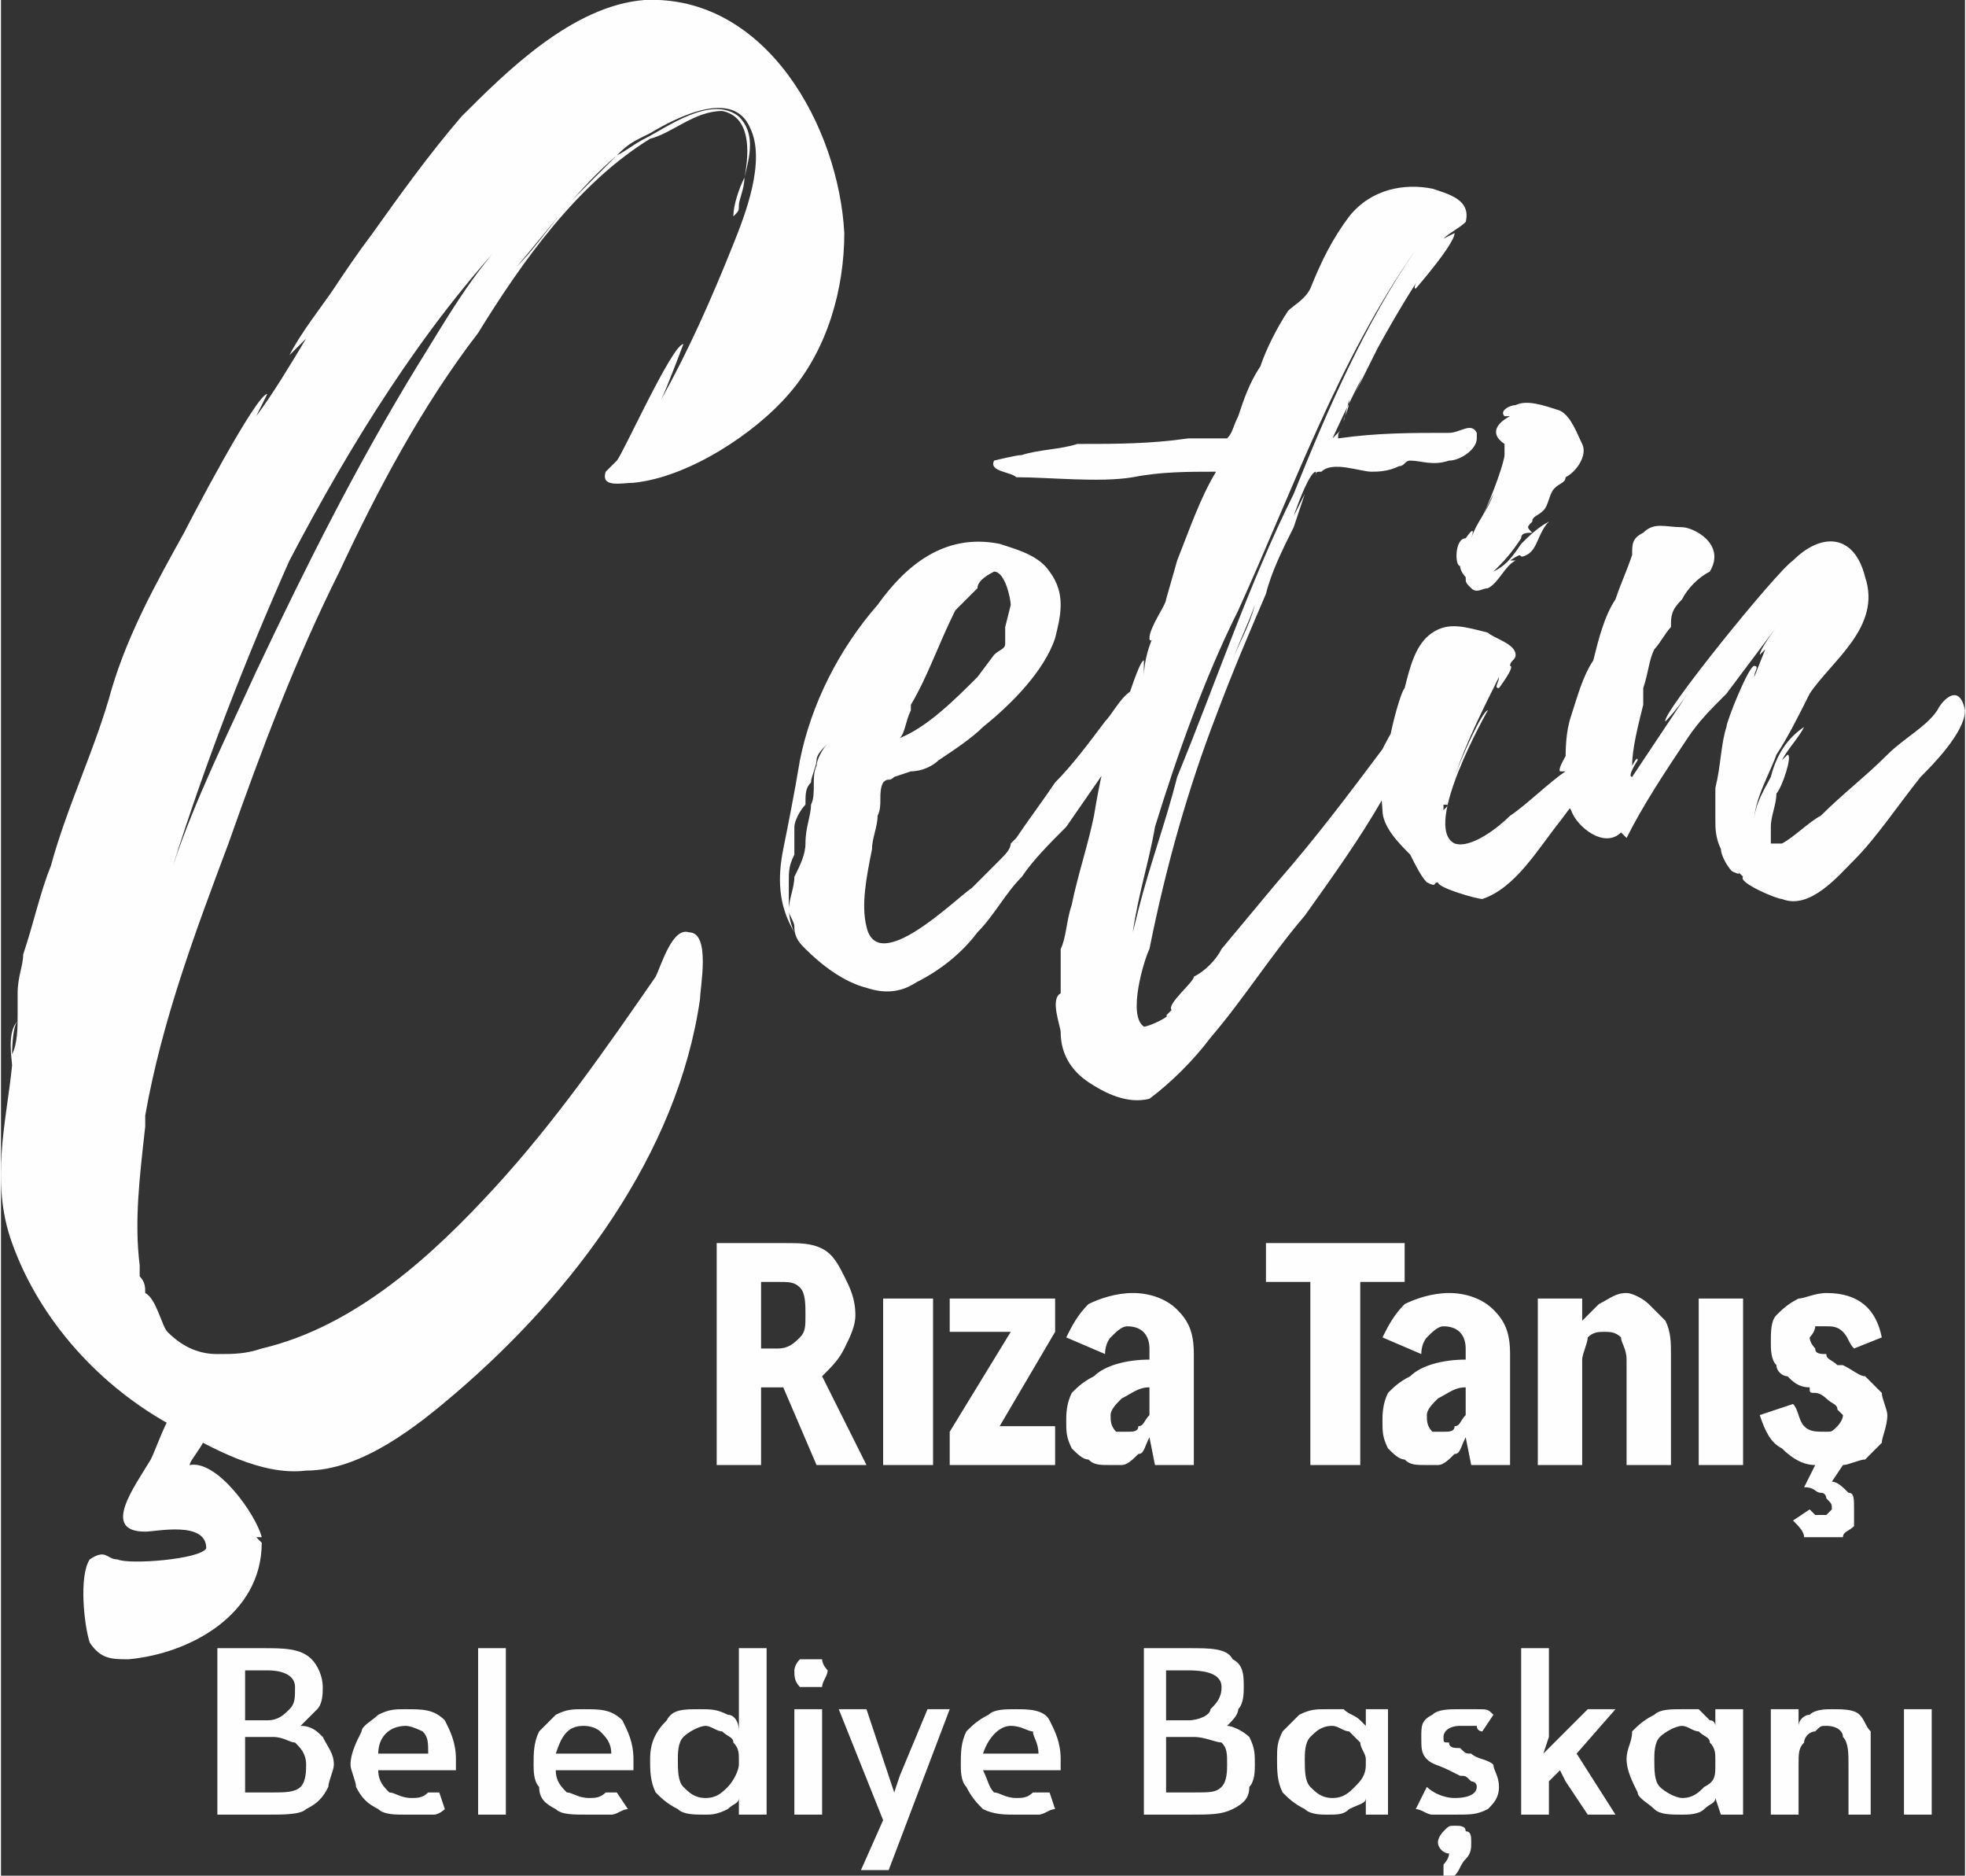 <?xml version="1.0" encoding="UTF-8"?>
<!DOCTYPE svg PUBLIC "-//W3C//DTD SVG 1.1//EN" "http://www.w3.org/Graphics/SVG/1.1/DTD/svg11.dtd">
<!-- Creator: CorelDRAW 2020 (64-Bit) -->
<svg xmlns="http://www.w3.org/2000/svg" xml:space="preserve" width="195px" height="186px" version="1.1" style="shape-rendering:geometricPrecision; text-rendering:geometricPrecision; image-rendering:optimizeQuality; fill-rule:evenodd; clip-rule:evenodd"
viewBox="0 0 3.54 3.38"
 xmlns:xlink="http://www.w3.org/1999/xlink"
 xmlns:xodm="http://www.corel.com/coreldraw/odm/2003">
 <rect x="0" y="0" width="3.54" height="3.38" fill="#333333" stroke="none"/>
 <defs>
  <style type="text/css">
   <![CDATA[
    .fil0 {fill:#FEFEFE;fill-rule:nonzero}
   ]]>
  </style>
 </defs>
 <g id="Layer_x0020_1">
  <path class="fil0" d="M2.07 1.26c0,0 0,0 0,0l0 0c-0.03,-0.05 -0.06,0.02 -0.08,0.04 -0.03,0.04 -0.06,0.08 -0.09,0.11 -0.02,0.03 -0.05,0.07 -0.07,0.1 0,0 -0.01,0.01 -0.01,0.01 0,0.01 -0.01,0.02 -0.02,0.03 -0.02,0.02 -0.03,0.03 -0.05,0.05 -0.03,0.02 -0.17,0.16 -0.19,0.07 -0.01,-0.04 0,-0.09 0.01,-0.14 0,-0.02 0.01,-0.04 0.01,-0.06 0.01,-0.02 0,-0.04 0.01,-0.06 0.01,-0.01 0.01,0 0.02,-0.01l0.03 -0.01c0.02,0 0.04,-0.01 0.05,-0.02 0.03,-0.02 0.06,-0.04 0.08,-0.06 0.05,-0.04 0.11,-0.1 0.13,-0.16 0.01,-0.04 0.02,-0.08 -0.01,-0.12 -0.02,-0.03 -0.06,-0.04 -0.09,-0.05 -0.1,-0.02 -0.17,0.04 -0.22,0.11 -0.07,0.08 -0.12,0.18 -0.14,0.28 -0.01,0.06 -0.02,0.11 -0.03,0.16 -0.01,0.05 -0.01,0.1 0.02,0.15 -0.01,-0.02 -0.01,-0.04 -0.01,-0.05 0,-0.01 0,-0.02 0,-0.03 0,0 0,-0.01 0,-0.01 0,-0.02 0,-0.03 0.01,-0.05 0,-0.01 0,-0.03 0,-0.05 0,-0.01 0.01,-0.03 0.02,-0.04 0,-0.02 0,-0.03 0.01,-0.04 0,-0.01 0.01,-0.03 0.01,-0.04 0,-0.01 0.01,-0.02 0.02,-0.03 -0.01,0.01 -0.02,0.03 -0.02,0.04 -0.01,0.02 0,0.05 -0.01,0.07 0,0.02 -0.01,0.04 -0.01,0.07 0,0.02 -0.01,0.04 -0.02,0.06 0,0.02 -0.01,0.04 -0.01,0.06 0,0.01 0.01,0.02 0.01,0.03 0,0.02 0.01,0.03 0.02,0.04 0.03,0.03 0.07,0.06 0.11,0.07 0.03,0.01 0.06,0.01 0.09,-0.01 0.04,-0.02 0.08,-0.05 0.11,-0.09 0.03,-0.03 0.05,-0.07 0.08,-0.1 0.02,-0.03 0.05,-0.06 0.08,-0.09l0.09 -0.13 0.06 -0.07c0,-0.01 0.01,-0.02 0,-0.03zm-0.43 0.02c0,0 0,-0.01 0,-0.01 0.03,-0.05 0.05,-0.11 0.08,-0.17l0.04 -0.04c0,-0.01 0.01,-0.02 0.03,-0.03 0.02,0 0.03,0.05 0.03,0.06l-0.01 0.04c0,0.01 0,0.02 0,0.03 0,0.01 -0.01,0.01 -0.02,0.02l-0.03 0.04c-0.04,0.04 -0.09,0.09 -0.14,0.11 0.01,-0.01 0.01,-0.03 0.02,-0.05zm1.02 -0.5c-0.01,-0.02 -0.03,0 -0.05,0 -0.07,0 -0.13,0 -0.2,0.01 0,-0.01 0,-0.01 0.01,-0.02 -0.01,0.01 -0.02,0.02 -0.02,0.02 0.05,-0.11 0.11,-0.22 0.17,-0.31 0,0 -0.03,0.04 -0.02,0.04 0,0 0.07,-0.08 0.07,-0.1 0,0 -0.02,0.01 -0.02,0.01 0.01,-0.01 0.03,-0.02 0.04,-0.03 0.01,-0.04 -0.03,-0.05 -0.06,-0.06 -0.05,-0.01 -0.11,0 -0.15,0.05 -0.03,0.04 -0.05,0.08 -0.07,0.13 -0.01,0.02 -0.03,0.03 -0.04,0.04 -0.02,0.03 -0.04,0.07 -0.05,0.1 -0.02,0.03 -0.03,0.06 -0.04,0.09 -0.01,0.02 -0.01,0.03 -0.02,0.04 -0.02,0 -0.05,0 -0.07,0 -0.07,0.01 -0.13,0.01 -0.2,0.01 -0.03,0.01 -0.07,0.01 -0.1,0.02 -0.01,0 -0.05,0.01 -0.05,0.01 -0.01,0.02 0.03,0.02 0.04,0.03 0.06,0 0.15,0.01 0.21,0 0.05,-0.01 0.1,-0.01 0.15,-0.01 -0.03,0.05 -0.05,0.11 -0.07,0.16l-0.02 0.07c0,0.01 -0.03,0.05 -0.03,0.07 0,0.01 0.01,0 0.01,-0.01 -0.01,0.02 -0.02,0.05 -0.02,0.08 0,-0.01 0,-0.03 0,-0.03 -0.01,0 -0.04,0.11 -0.05,0.12 -0.02,0.05 -0.03,0.1 -0.04,0.16 -0.01,0.05 -0.03,0.11 -0.04,0.16 -0.01,0.03 -0.01,0.06 -0.02,0.08 0,0.02 0,0.03 0,0.05 0,0 0,0.02 0,0.02l0 0.03 0 -0.02c-0.02,0.01 0,0.06 0,0.07 0,0.04 0.02,0.07 0.05,0.09 0.03,0.02 0.07,0.04 0.11,0.03 0.04,-0.03 0.08,-0.07 0.11,-0.11 0.06,-0.07 0.11,-0.15 0.17,-0.22 0.05,-0.07 0.1,-0.14 0.14,-0.21 0.03,-0.04 0.08,-0.08 0.09,-0.13 0.01,-0.02 0,-0.05 -0.02,-0.04 -0.03,0 -0.06,0.06 -0.07,0.08 -0.06,0.08 -0.12,0.16 -0.19,0.24l-0.1 0.12c-0.01,0.02 -0.03,0.04 -0.05,0.05 0,0.01 -0.05,0.05 -0.04,0.06 0,0 0.01,-0.01 0.02,-0.02 -0.01,0.01 -0.02,0.02 -0.03,0.03 0.01,0 -0.03,0.02 -0.04,0.02 -0.03,-0.02 0,-0.12 0.01,-0.14 0.03,-0.15 0.07,-0.29 0.12,-0.42 0.03,-0.08 0.06,-0.15 0.09,-0.22 0.01,-0.04 0.03,-0.08 0.05,-0.12l0.02 -0.06 -0.02 0.04c0.01,-0.03 0.03,-0.08 0.04,-0.08l0 0.01c0,-0.01 0,-0.01 0.01,-0.01 0.02,-0.02 0.07,0 0.09,0 0.01,0 0.03,0 0.05,-0.01 0.01,0 0.01,-0.01 0.02,-0.01 0.02,0 0.04,0.01 0.07,0 0.02,0 0.05,-0.02 0.05,-0.04l0 -0.01zm-0.33 0.11c-0.08,0.16 -0.14,0.34 -0.21,0.51 -0.02,0.08 -0.05,0.16 -0.07,0.24l-0.01 0.04c0.01,-0.07 0.03,-0.13 0.04,-0.19 0.04,-0.13 0.09,-0.27 0.15,-0.39 0.1,-0.22 0.18,-0.45 0.32,-0.65 -0.09,0.13 -0.16,0.29 -0.22,0.44zm0.11 -0.18l0.04 -0.08c-0.01,0 -0.02,0.04 -0.04,0.08zm-0.18 0.38c-0.01,0.04 -0.03,0.07 -0.04,0.1 0.01,-0.03 0.03,-0.07 0.04,-0.1 0,0 0,0 0,0zm0.16 -0.33l0.01 -0.04c0,0.02 -0.01,0.03 -0.01,0.04zm-0.38 1.1c0,0 -0.01,0 -0.01,0l0.01 0zm0.9 -0.6c0,-0.02 -0.03,-0.01 -0.04,-0.01 -0.01,0.01 -0.1,0.13 -0.09,0.14 0,0 0,0 0.01,0 -0.03,0.02 -0.07,0.06 -0.1,0.08 -0.02,0.02 -0.07,0.06 -0.1,0.05 -0.06,-0.03 0.06,-0.24 0.06,-0.24 -0.01,0 -0.05,0.09 -0.06,0.12 0.02,-0.06 0.05,-0.12 0.08,-0.18 0,0.01 -0.01,0.02 0,0.02 0,0 0.03,-0.04 0.02,-0.04 0,0 0,0 0,0 0,-0.01 0.01,-0.01 0.01,-0.02 0,-0.02 -0.04,-0.03 -0.05,-0.04 -0.04,-0.01 -0.07,-0.02 -0.1,0 -0.03,0.02 -0.04,0.06 -0.05,0.1 -0.01,0.01 -0.04,0.13 -0.03,0.14 0,-0.01 0,-0.01 0,-0.01l0 0.03c0,0 0,-0.01 0,-0.01 -0.02,0 -0.01,0.06 -0.01,0.07 0,0.03 0.03,0.06 0.05,0.08 0.01,0.02 0.02,0.04 0.03,0.05 0.02,0.01 0.01,0 0.02,0l0 0c0,0.01 0.07,0.03 0.08,0.03 0.06,-0.02 0.1,-0.09 0.14,-0.14 0.03,-0.04 0.06,-0.08 0.09,-0.12 0.02,-0.03 0.05,-0.07 0.04,-0.1zm-0.3 -0.22c0,0.01 0,0.01 0.01,0.02 0.01,0.01 0.02,0 0.03,0 0.02,-0.01 0.03,-0.04 0.05,-0.05 0,0 -0.01,0 -0.01,0 0.03,-0.02 0.01,0 0.03,-0.01 0.02,-0.01 0.02,-0.04 0.04,-0.06 -0.02,0.01 -0.04,0.03 -0.05,0.04 -0.02,0.03 -0.03,0.04 -0.05,0.05 0.02,-0.02 0.03,-0.03 0.05,-0.06 0,-0.01 0.01,-0.01 0.02,-0.01 -0.01,-0.01 -0.01,-0.01 0,-0.02 0,-0.01 0.01,-0.01 0.02,-0.02 0.01,-0.01 0.01,-0.03 0.02,-0.04 0.01,-0.01 0.02,-0.01 0.02,-0.02 0.02,-0.01 0.04,-0.04 0.03,-0.06 -0.01,-0.02 -0.02,-0.05 -0.04,-0.06 -0.03,-0.01 -0.06,-0.02 -0.08,-0.01 -0.01,0 -0.03,0.01 -0.02,0.02 0,0 0,0 0.01,0 -0.02,0.01 -0.04,0.03 -0.01,0.05 0,0 0,0.02 0,0.02 0,0.01 -0.02,0.07 -0.04,0.11l0.02 -0.04c-0.01,0.03 -0.03,0.05 -0.04,0.08 0.01,-0.03 -0.01,0 -0.01,0 -0.02,0 -0.02,0.05 -0.01,0.05 0,0.01 0.01,0.02 0.01,0.02zm-0.04 0.42l0 0 0 0.01 0 -0.02c0.01,0 0.01,0 0,0.01zm0.06 -0.52c0,0 0,0 0.01,-0.01l-0.01 0.01zm-0.02 0.03c0,0 0,0 0,0.01 0,0 0,-0.01 0,-0.01 0,0 0,0 0,0zm0.9 0.31c-0.01,-0.05 -0.04,-0.02 -0.05,0 -0.02,0.03 -0.06,0.05 -0.09,0.08 -0.04,0.04 -0.08,0.07 -0.12,0.11 -0.02,0.01 -0.05,0.04 -0.07,0.05 -0.01,0 -0.02,0 -0.02,0l0 0c0,0 0,-0.03 0,-0.03 0,-0.02 0.01,-0.04 0.01,-0.06 0.01,-0.01 0.03,-0.07 0.02,-0.07l-0.01 0.01c0.01,-0.02 0.03,-0.04 0.04,-0.06 -0.03,0.02 -0.05,0.05 -0.06,0.09 -0.01,0.02 -0.03,0.05 -0.03,0.08 0,-0.04 0.03,-0.09 0.04,-0.12 0.02,-0.03 0.04,-0.07 0.06,-0.11 0.04,-0.06 0.13,-0.12 0.1,-0.21 -0.02,-0.08 -0.08,-0.08 -0.13,-0.03 -0.03,0.02 -0.24,0.28 -0.23,0.29 0,0 0.02,-0.02 0.04,-0.05l-0.1 0.15c-0.01,0 0.01,-0.03 0.01,-0.03 0,-0.01 -0.01,0.01 -0.01,0.01 0,-0.03 0.01,-0.07 0.02,-0.11 0,-0.01 0,-0.02 0,-0.03 0.01,-0.03 0.01,-0.05 0.02,-0.07 0.01,-0.01 0.02,-0.03 0.03,-0.04 0,-0.02 0,-0.03 0.02,-0.05 0.01,-0.02 0.03,-0.04 0.05,-0.05 0.03,-0.05 -0.03,-0.08 -0.05,-0.08 -0.03,0 -0.05,-0.01 -0.07,0.01 -0.02,0.01 -0.02,0.02 -0.02,0.04 -0.01,0.03 -0.02,0.05 -0.03,0.08 -0.02,0.03 -0.03,0.07 -0.04,0.11 -0.02,0.03 -0.03,0.07 -0.04,0.1 -0.01,0.03 -0.01,0.06 -0.01,0.09 0,0.03 -0.01,0.05 0.01,0.08 0.01,0.03 0.06,0.07 0.09,0.04l0.01 0.01c0.03,-0.06 0.07,-0.12 0.11,-0.18 0.02,-0.03 0.04,-0.05 0.07,-0.08 0.03,-0.04 0.06,-0.08 0.09,-0.12 0,0 -0.03,0.04 -0.03,0.05 0.01,-0.01 0.01,-0.01 0.01,-0.01l-0.02 0.05c0,-0.01 0.01,-0.02 0,-0.02 -0.01,0 -0.05,0.1 -0.05,0.11 -0.01,0.03 -0.01,0.07 -0.02,0.11 0,0.02 0,0.04 0,0.06 0,0.01 0,0.03 0.01,0.05 0,0.01 0.01,0.03 0.02,0.04 0,0 0.02,0.01 0.01,0l0.01 0.01 0 0c-0.01,0.01 0.06,0.04 0.07,0.04 0.05,0.02 0.1,-0.04 0.13,-0.07 0.04,-0.04 0.08,-0.1 0.12,-0.15 0.02,-0.02 0.08,-0.08 0.08,-0.12z"/>
  <path class="fil0" d="M0.26 2.02l0 0.01c0,-0.01 0,-0.01 0,-0.01l0 -0.01c0.03,-0.17 0.09,-0.33 0.15,-0.49 0.06,-0.17 0.12,-0.33 0.2,-0.49 0.07,-0.15 0.15,-0.3 0.25,-0.43 0.08,-0.13 0.18,-0.27 0.31,-0.35 0.04,-0.01 0.08,-0.05 0.13,-0.05 0.05,0.01 0.05,0.07 0.04,0.12 0.01,-0.04 0.02,-0.08 -0.01,-0.11 -0.05,-0.04 -0.13,0.02 -0.17,0.04 -0.02,0.01 -0.03,0.02 -0.05,0.03 0.01,-0.01 0.02,-0.02 0.04,-0.03l-0.02 0.01 0.04 -0.02c0.05,-0.03 0.15,-0.08 0.18,-0.01 0.03,0.06 -0.01,0.16 -0.03,0.21 -0.04,0.1 -0.08,0.19 -0.13,0.28 0.01,-0.02 0.04,-0.1 0.04,-0.1 -0.02,0 -0.11,0.2 -0.12,0.21l0 0c-0.01,0.01 -0.02,0.02 -0.02,0.02 -0.01,0.03 0.03,0.02 0.05,0.02 0.1,-0.01 0.22,-0.09 0.28,-0.16 0.07,-0.08 0.1,-0.19 0.1,-0.29l0 0c-0.01,-0.19 -0.14,-0.43 -0.36,-0.42 -0.13,0.01 -0.25,0.13 -0.33,0.21 -0.06,0.07 -0.11,0.14 -0.16,0.21 -0.03,0.04 -0.05,0.07 -0.07,0.1 -0.02,0.03 -0.06,0.08 -0.08,0.12 0,0 0.02,-0.02 0.03,-0.03 -0.03,0.05 -0.06,0.1 -0.09,0.14 0,0 0.02,-0.04 0.02,-0.04 -0.02,0 -0.14,0.23 -0.15,0.25 -0.05,0.09 -0.1,0.18 -0.13,0.28 -0.03,0.11 -0.08,0.21 -0.11,0.32 -0.02,0.05 -0.03,0.1 -0.05,0.16 0,0.02 -0.01,0.04 -0.01,0.07 0,0 0,0.05 0,0.04 0,0.02 0,0.05 -0.01,0.07 0,0 0,-0.05 0.01,-0.06 -0.02,0.02 -0.01,0.07 -0.01,0.08 -0.01,0.1 -0.04,0.21 0,0.32 0.05,0.14 0.16,0.26 0.29,0.33 0.07,0.04 0.16,0.09 0.24,0.08 0.1,0 0.2,-0.08 0.27,-0.14 0.21,-0.18 0.4,-0.43 0.44,-0.71 0,-0.02 0.02,-0.12 -0.02,-0.12 -0.03,-0.01 -0.05,0.06 -0.06,0.08 -0.09,0.13 -0.18,0.26 -0.29,0.38 -0.11,0.12 -0.25,0.25 -0.42,0.29 -0.03,0.01 -0.05,0.01 -0.08,0.01 -0.03,0 -0.06,-0.01 -0.09,-0.04 -0.01,-0.01 -0.02,-0.06 -0.04,-0.07 0,-0.01 0,-0.02 -0.01,-0.03l0 -0.02c-0.01,-0.08 0,-0.16 0.01,-0.25l0 0c0,0 0,0 0,-0.01zm0.49 -1.36c-0.11,0.18 -0.2,0.36 -0.29,0.55 -0.05,0.11 -0.11,0.23 -0.15,0.35 0.06,-0.19 0.13,-0.37 0.21,-0.55 0.11,-0.21 0.24,-0.42 0.4,-0.59 -0.07,0.07 -0.12,0.16 -0.17,0.24zm0.29 -0.31c-0.04,0.04 -0.07,0.09 -0.11,0.13 0.06,-0.07 0.11,-0.14 0.18,-0.2 -0.02,0.02 -0.05,0.05 -0.07,0.07zm0.29 0.02c0,-0.01 0.01,-0.03 0.01,-0.05 -0.01,0.02 -0.02,0.05 -0.02,0.07 0.01,-0.01 0.01,-0.01 0.01,-0.02zm-0.86 2.41l0 0c-0.01,-0.01 -0.01,-0.01 -0.01,-0.01l0.01 0c-0.01,-0.04 -0.08,-0.14 -0.13,-0.13 0,-0.01 0.04,-0.05 0.03,-0.07 -0.01,-0.01 -0.05,-0.03 -0.06,-0.02 -0.01,0 -0.03,0.06 -0.04,0.08 -0.03,0.05 -0.09,0.13 -0.01,0.13 0.02,0 0.11,-0.02 0.11,0.03 -0.01,0.02 -0.14,0.03 -0.16,0.02 -0.02,0 -0.02,-0.02 -0.05,0 -0.02,0.03 -0.01,0.12 0,0.15 0.02,0.03 0.04,0.03 0.07,0.03 0.11,-0.01 0.24,-0.08 0.24,-0.21z"/>
  <path class="fil0" d="M1.47 2.64l-0.06 -0.14 -0.01 0 -0.03 0 0 0.14 -0.08 0 0 -0.4 0.12 0c0.03,0 0.05,0 0.07,0.01 0.02,0.01 0.03,0.03 0.04,0.05 0.01,0.02 0.02,0.04 0.02,0.07 0,0.02 -0.01,0.04 -0.02,0.06 -0.01,0.02 -0.02,0.03 -0.04,0.05l0.08 0.16 -0.09 0zm-0.07 -0.21c0.02,0 0.03,-0.01 0.04,-0.02 0.01,-0.01 0.01,-0.02 0.01,-0.04 0,-0.02 0,-0.04 -0.01,-0.05 -0.01,-0.01 -0.02,-0.01 -0.04,-0.01l-0.03 0 0 0.12 0.03 0zm0.19 -0.09l0.09 0 0 0.3 -0.09 0 0 -0.3zm0.31 0.23l0 0.07 -0.19 0 0 -0.06 0.11 -0.18 -0.11 0 0 -0.06 0.19 0 0 0.06 -0.1 0.17 0.1 0zm0.14 -0.24c0.03,0 0.06,0.01 0.08,0.03 0.02,0.02 0.03,0.04 0.03,0.08l0 0.2 -0.07 0 -0.01 -0.05 0 0c-0.01,0.02 -0.01,0.03 -0.02,0.03 -0.01,0.01 -0.02,0.02 -0.03,0.02 -0.01,0 -0.01,0 -0.02,0 -0.02,0 -0.03,0 -0.04,-0.01 -0.01,0 -0.02,-0.01 -0.03,-0.02 -0.01,-0.02 -0.01,-0.03 -0.01,-0.05 0,-0.01 0,-0.03 0.01,-0.05 0.01,-0.01 0.02,-0.02 0.04,-0.03 0.02,-0.02 0.06,-0.03 0.1,-0.03l0 -0.01c0,0 0,-0.01 0,-0.01 0,-0.02 -0.01,-0.04 -0.04,-0.04 -0.01,0 -0.02,0.01 -0.03,0.02 0,0 -0.01,0.01 -0.01,0.03l-0.07 -0.03c0.01,-0.02 0.02,-0.04 0.04,-0.06 0.02,-0.01 0.05,-0.02 0.08,-0.02zm-0.01 0.25c0.01,0 0.02,0 0.02,-0.01 0.01,0 0.01,-0.01 0.02,-0.02l0 -0.05c-0.02,0 -0.03,0.01 -0.05,0.02 -0.01,0.01 -0.02,0.02 -0.02,0.03 0,0.01 0,0.02 0.01,0.03 0,0 0.01,0 0.02,0 0,0 0,0 0,0zm0.33 -0.27l-0.08 0 0 -0.07 0.25 0 0 0.07 -0.08 0 0 0.33 -0.09 0 0 -0.33zm0.25 0.02c0.03,0 0.06,0.01 0.08,0.03 0.02,0.02 0.03,0.04 0.03,0.08l0 0.2 -0.07 0 -0.01 -0.05 0 0c-0.01,0.02 -0.01,0.03 -0.02,0.03 -0.01,0.01 -0.02,0.02 -0.03,0.02 -0.01,0 -0.01,0 -0.02,0 -0.02,0 -0.03,0 -0.04,-0.01 -0.01,0 -0.02,-0.01 -0.03,-0.02 -0.01,-0.02 -0.01,-0.03 -0.01,-0.05 0,-0.01 0,-0.03 0.01,-0.05 0.01,-0.01 0.02,-0.02 0.04,-0.03 0.02,-0.02 0.06,-0.03 0.1,-0.03l0 -0.01c0,0 0,-0.01 0,-0.01 0,-0.02 -0.01,-0.04 -0.04,-0.04 -0.01,0 -0.02,0.01 -0.03,0.02 0,0 -0.01,0.01 -0.01,0.03l-0.07 -0.03c0.01,-0.02 0.02,-0.04 0.04,-0.06 0.02,-0.01 0.05,-0.02 0.08,-0.02zm-0.01 0.25c0.01,0 0.02,0 0.02,-0.01 0.01,0 0.01,-0.01 0.02,-0.02l0 -0.05c-0.02,0 -0.03,0.01 -0.05,0.02 -0.01,0.01 -0.02,0.02 -0.02,0.03 0,0.01 0,0.02 0.01,0.03 0,0 0.01,0 0.02,0 0,0 0,0 0,0zm0.17 -0.24l0.08 0 0 0.04 0 0c0.01,-0.01 0.02,-0.02 0.03,-0.03 0.02,-0.01 0.03,-0.02 0.05,-0.02 0.01,0 0.03,0.01 0.04,0.02 0.01,0.01 0.02,0.02 0.03,0.03 0.01,0.02 0.01,0.04 0.01,0.06l0 0.2 -0.08 0 0 -0.19c0,-0.02 -0.01,-0.03 -0.01,-0.04 -0.01,-0.01 -0.02,-0.01 -0.03,-0.01 -0.01,0 -0.02,0 -0.03,0.01 0,0.01 -0.01,0.03 -0.01,0.04l0 0.19 -0.08 0 0 -0.3zm0.29 0l0.08 0 0 0.3 -0.08 0 0 -0.3zm0.34 0.21c0,0.02 -0.01,0.04 -0.01,0.05 -0.01,0.01 -0.02,0.02 -0.03,0.03 -0.01,0 -0.03,0.01 -0.04,0.01l-0.02 0.03c0.01,0 0.02,0.01 0.03,0.02 0.01,0 0.01,0.01 0.01,0.03 0,0.01 0,0.02 0,0.03 -0.01,0.01 -0.02,0.01 -0.02,0.02 -0.01,0 -0.02,0 -0.03,0 -0.02,0 -0.03,0 -0.04,0 0,-0.01 -0.01,-0.02 -0.02,-0.03l0.03 -0.02c0,0 0.01,0.01 0.01,0.01 0,0 0.01,0 0.01,0 0.01,0 0.01,0 0.01,0 0.01,-0.01 0.01,-0.01 0.01,-0.01 0,-0.01 0,-0.01 -0.01,-0.02 0,0 0,-0.01 -0.01,-0.01 -0.01,0 -0.01,-0.01 -0.03,-0.01l0.02 -0.04c-0.02,0 -0.04,-0.01 -0.06,-0.03 -0.02,-0.01 -0.03,-0.03 -0.04,-0.06l0.06 -0.02c0.01,0.01 0.01,0.03 0.02,0.04 0.01,0.01 0.02,0.01 0.04,0.01 0.01,0 0.01,0 0.02,-0.01 0,0 0.01,-0.01 0.01,-0.02 0,0 -0.01,-0.01 -0.01,-0.01 0,-0.01 -0.01,-0.01 -0.02,-0.02 0,0 -0.01,-0.01 -0.02,-0.01 -0.01,0 -0.01,0 -0.01,-0.01 -0.02,0 -0.03,-0.01 -0.04,-0.02 -0.01,0 -0.02,-0.01 -0.02,-0.02 -0.01,-0.01 -0.01,-0.03 -0.01,-0.04 0,-0.02 0,-0.04 0.01,-0.05 0.01,-0.01 0.02,-0.02 0.04,-0.03 0.01,0 0.03,-0.01 0.05,-0.01 0.06,0 0.09,0.03 0.1,0.08l-0.05 0.02c-0.01,-0.01 -0.01,-0.02 -0.02,-0.03 -0.01,-0.01 -0.02,-0.01 -0.03,-0.01 -0.01,0 -0.01,0 -0.02,0 0,0.01 -0.01,0.02 -0.01,0.02 0,0.01 0.01,0.02 0.01,0.02 0,0.01 0.01,0.01 0.02,0.01 0,0.01 0.01,0.01 0.02,0.02 0.01,0 0.01,0 0.01,0 0.02,0.01 0.03,0.02 0.04,0.02 0.01,0.01 0.02,0.02 0.03,0.03 0,0.01 0.01,0.03 0.01,0.04z"/>
  <path class="fil0" d="M0.39 2.97l0.08 0c0.04,0 0.07,0 0.09,0.02 0.01,0.01 0.02,0.03 0.02,0.05 0,0.01 0,0.03 -0.01,0.04 -0.01,0.01 -0.02,0.02 -0.03,0.03 0.02,0 0.03,0.01 0.04,0.02 0.01,0.02 0.02,0.03 0.02,0.05 0,0.01 -0.01,0.03 -0.01,0.04 -0.01,0.02 -0.02,0.03 -0.04,0.04 -0.01,0.01 -0.04,0.01 -0.07,0.01l-0.09 0 0 -0.3zm0.09 0.13c0.02,0 0.03,-0.01 0.04,-0.02 0.01,-0.01 0.01,-0.02 0.01,-0.04 0,-0.02 -0.02,-0.03 -0.05,-0.03l-0.04 0 0 0.09 0.04 0zm0.01 0.13c0.02,0 0.04,0 0.05,-0.01 0.01,-0.01 0.01,-0.03 0.01,-0.04 0,-0.02 -0.01,-0.03 -0.02,-0.04 -0.01,0 -0.02,-0.01 -0.04,-0.01l-0.05 0 0 0.1 0.05 0zm0.24 0.04c-0.02,0 -0.04,0 -0.05,-0.01 -0.02,-0.01 -0.03,-0.02 -0.04,-0.04 0,-0.01 -0.01,-0.03 -0.01,-0.04 0,-0.02 0.01,-0.04 0.02,-0.06 0,-0.01 0.02,-0.02 0.03,-0.03 0.02,-0.01 0.03,-0.01 0.05,-0.01 0.03,0 0.05,0 0.07,0.02 0.01,0.02 0.02,0.04 0.02,0.07 0,0 0,0.01 0,0.02l-0.14 0c0,0.02 0.01,0.03 0.02,0.04 0.01,0 0.02,0.01 0.04,0.01 0.01,0 0.02,0 0.03,-0.01 0.01,0 0.01,0 0.02,0l0.01 0.03c0,0 -0.01,0.01 -0.02,0.01 -0.02,0 -0.03,0 -0.05,0zm0.04 -0.11c0,-0.02 0,-0.03 -0.01,-0.04 0,0 -0.02,-0.01 -0.03,-0.01 -0.03,0 -0.05,0.02 -0.05,0.05l0.09 0zm0.09 -0.19l0.05 0 0 0.3 -0.05 0 0 -0.3zm0.2 0.3c-0.03,0 -0.05,0 -0.06,-0.01 -0.02,-0.01 -0.03,-0.02 -0.03,-0.04 -0.01,-0.01 -0.01,-0.03 -0.01,-0.04 0,-0.02 0,-0.04 0.01,-0.06 0.01,-0.01 0.02,-0.02 0.03,-0.03 0.02,-0.01 0.03,-0.01 0.05,-0.01 0.03,0 0.05,0 0.07,0.02 0.01,0.02 0.02,0.04 0.02,0.07 0,0 0,0.01 0,0.02l-0.14 0c0,0.02 0.01,0.03 0.02,0.04 0.01,0 0.02,0.01 0.04,0.01 0.01,0 0.02,0 0.03,-0.01 0.01,0 0.02,0 0.02,0l0.02 0.03c-0.01,0 -0.02,0.01 -0.03,0.01 -0.01,0 -0.03,0 -0.04,0zm0.04 -0.11c0,-0.02 -0.01,-0.03 -0.02,-0.04 0,0 -0.01,-0.01 -0.03,-0.01 -0.03,0 -0.04,0.02 -0.05,0.05l0.1 0zm0.17 0.11c-0.02,0 -0.04,0 -0.05,-0.01 -0.02,-0.01 -0.03,-0.02 -0.04,-0.03 -0.01,-0.02 -0.01,-0.04 -0.01,-0.06 0,-0.03 0.01,-0.05 0.03,-0.07 0.01,-0.02 0.03,-0.02 0.06,-0.02 0.02,0 0.03,0 0.05,0.01 0.01,0 0.02,0.01 0.02,0.03l0 -0.04 0 -0.11 0.05 0 0 0.3 -0.05 0 0 -0.03c0,0.01 -0.01,0.01 -0.02,0.02 -0.02,0.01 -0.03,0.01 -0.04,0.01zm0 -0.03c0.02,0 0.03,-0.01 0.04,-0.02 0.01,-0.01 0.02,-0.03 0.02,-0.04l0 -0.01c0,-0.01 0,-0.02 -0.01,-0.03 0,-0.01 -0.01,-0.01 -0.02,-0.02 -0.01,0 -0.02,-0.01 -0.03,-0.01 -0.01,0 -0.03,0.01 -0.04,0.02 -0.01,0.01 -0.01,0.03 -0.01,0.04 0,0.02 0,0.04 0.01,0.05 0.01,0.01 0.02,0.02 0.04,0.02zm0.16 -0.16l0.05 0 0 0.19 -0.05 0 0 -0.19zm0.03 -0.04c-0.01,0 -0.02,0 -0.02,0 -0.01,-0.01 -0.01,-0.02 -0.01,-0.03 0,0 0,-0.01 0.01,-0.02 0,0 0.01,0 0.02,0 0.01,0 0.01,0 0.02,0 0,0.01 0.01,0.02 0.01,0.02 0,0.01 -0.01,0.02 -0.01,0.03 -0.01,0 -0.01,0 -0.02,0zm0.13 0.24l-0.08 -0.2 0.05 0 0.04 0.12 0.01 0.03 0.01 -0.03 0.05 -0.12 0.04 0 -0.11 0.29 -0.05 0 0.04 -0.09zm0.24 -0.01c-0.02,0 -0.04,0 -0.06,-0.01 -0.01,-0.01 -0.02,-0.02 -0.03,-0.04 -0.01,-0.01 -0.01,-0.03 -0.01,-0.04 0,-0.02 0,-0.04 0.01,-0.06 0.01,-0.01 0.02,-0.02 0.04,-0.03 0.01,-0.01 0.03,-0.01 0.05,-0.01 0.02,0 0.05,0 0.06,0.02 0.01,0.02 0.02,0.04 0.02,0.07 0,0 0,0.01 0,0.02l-0.14 0c0.01,0.02 0.01,0.03 0.02,0.04 0.01,0 0.02,0.01 0.04,0.01 0.01,0 0.02,0 0.03,-0.01 0.01,0 0.02,0 0.03,0l0.01 0.03c-0.01,0 -0.02,0.01 -0.03,0.01 -0.01,0 -0.02,0 -0.04,0zm0.04 -0.11c0,-0.02 -0.01,-0.03 -0.01,-0.04 -0.01,0 -0.02,-0.01 -0.04,-0.01 -0.02,0 -0.04,0.02 -0.05,0.05l0.1 0zm0.19 -0.19l0.08 0c0.04,0 0.07,0 0.08,0.02 0.02,0.01 0.02,0.03 0.02,0.05 0,0.01 0,0.03 -0.01,0.04 0,0.01 -0.01,0.02 -0.02,0.03 0.01,0 0.03,0.01 0.04,0.02 0.01,0.02 0.01,0.03 0.01,0.05 0,0.01 0,0.03 -0.01,0.04 0,0.02 -0.01,0.03 -0.03,0.04 -0.02,0.01 -0.04,0.01 -0.08,0.01l-0.08 0 0 -0.3zm0.08 0.13c0.02,0 0.04,-0.01 0.04,-0.02 0.01,-0.01 0.02,-0.02 0.02,-0.04 0,-0.02 -0.02,-0.03 -0.06,-0.03l-0.04 0 0 0.09 0.04 0zm0.01 0.13c0.03,0 0.04,0 0.05,-0.01 0.01,-0.01 0.01,-0.03 0.01,-0.04 0,-0.02 0,-0.03 -0.01,-0.04 -0.01,0 -0.03,-0.01 -0.05,-0.01l-0.05 0 0 0.1 0.05 0zm0.24 0.04c-0.01,0 -0.03,0 -0.04,-0.01 -0.02,-0.01 -0.03,-0.02 -0.04,-0.03 -0.01,-0.02 -0.01,-0.04 -0.01,-0.06 0,-0.02 0,-0.03 0.01,-0.05 0.01,-0.01 0.02,-0.02 0.03,-0.03 0.02,-0.01 0.03,-0.01 0.05,-0.01 0.01,0 0.02,0 0.03,0 0.01,0.01 0.02,0.01 0.03,0.02 0,0 0.01,0.01 0.01,0.01l0 -0.03 0.04 0 0 0.19 -0.04 0 0 -0.03c0,0.01 -0.01,0.01 -0.03,0.02 -0.01,0.01 -0.02,0.01 -0.04,0.01zm0.01 -0.03c0.02,0 0.03,-0.01 0.04,-0.02 0.01,-0.01 0.02,-0.02 0.02,-0.04l0 -0.01c0,-0.01 -0.01,-0.02 -0.01,-0.03 -0.01,-0.01 -0.01,-0.01 -0.02,-0.02 -0.01,0 -0.02,-0.01 -0.03,-0.01 -0.02,0 -0.03,0.01 -0.04,0.02 -0.01,0.01 -0.01,0.03 -0.01,0.04 0,0.02 0,0.04 0.01,0.05 0.01,0.01 0.02,0.02 0.04,0.02zm0.22 0.03c-0.01,0 -0.02,0 -0.04,0 -0.01,0 -0.02,-0.01 -0.03,-0.01l0.02 -0.04c0.01,0.01 0.03,0.02 0.05,0.02 0.03,0 0.04,-0.01 0.04,-0.02 0,-0.01 -0.01,-0.01 -0.01,-0.01 -0.01,-0.01 -0.01,-0.01 -0.02,-0.01l-0.02 -0.01c-0.02,-0.01 -0.03,-0.01 -0.04,-0.02 -0.01,-0.01 -0.01,-0.02 -0.01,-0.04 0,-0.02 0,-0.03 0.02,-0.04 0.01,-0.01 0.03,-0.01 0.05,-0.01 0.01,0 0.02,0 0.03,0 0.02,0 0.02,0 0.03,0.01l-0.02 0.03c0,0 -0.01,0 -0.01,-0.01 -0.01,0 -0.02,0 -0.03,0 -0.02,0 -0.03,0.01 -0.03,0.02 0,0.01 0,0.01 0.01,0.01 0,0.01 0.01,0.01 0.02,0.01 0.01,0.01 0.01,0.01 0.02,0.01 0.01,0.01 0.03,0.01 0.04,0.02 0,0.01 0.01,0.02 0.01,0.04 0,0.02 -0.01,0.03 -0.02,0.04 -0.02,0.01 -0.03,0.01 -0.06,0.01zm-0.02 0.11c0,0 0,-0.01 0,-0.02 0,0 0.01,-0.01 0.01,-0.02 -0.01,0 -0.02,-0.01 -0.02,-0.02 0,-0.01 0.01,-0.02 0.01,-0.02 0.01,-0.01 0.01,-0.01 0.02,-0.01 0.01,0 0.02,0 0.02,0.01 0.01,0 0.01,0.01 0.01,0.02 0,0.01 0,0.02 -0.01,0.03 -0.01,0.01 -0.01,0.02 -0.02,0.03l-0.02 0zm0.31 -0.11l-0.05 0 -0.04 -0.06 -0.01 -0.02 -0.02 0.02 0 0.06 -0.05 0 0 -0.3 0.05 0 0 0.16 -0.01 0.03 0.08 -0.08 0.05 0 -0.07 0.08 0.07 0.11zm0.12 0c-0.02,0 -0.04,0 -0.05,-0.01 -0.01,-0.01 -0.03,-0.02 -0.03,-0.03 -0.01,-0.02 -0.02,-0.04 -0.02,-0.06 0,-0.02 0.01,-0.03 0.01,-0.05 0.01,-0.01 0.02,-0.02 0.04,-0.03 0.01,-0.01 0.03,-0.01 0.05,-0.01 0.01,0 0.02,0 0.03,0 0.01,0.01 0.01,0.01 0.02,0.02 0.01,0 0.01,0.01 0.01,0.01l0 -0.03 0.05 0 0 0.19 -0.04 0 -0.01 -0.03c0,0.01 -0.01,0.01 -0.02,0.02 -0.01,0.01 -0.03,0.01 -0.04,0.01zm0 -0.03c0.02,0 0.03,-0.01 0.04,-0.02 0.02,-0.01 0.02,-0.02 0.02,-0.04l0 -0.01c0,-0.01 0,-0.02 -0.01,-0.03 0,-0.01 -0.01,-0.01 -0.02,-0.02 -0.01,0 -0.02,-0.01 -0.03,-0.01 -0.01,0 -0.03,0.01 -0.04,0.02 -0.01,0.01 -0.01,0.03 -0.01,0.04 0,0.02 0,0.04 0.01,0.05 0.01,0.01 0.03,0.02 0.04,0.02zm0.16 -0.16l0.05 0 0 0.03c0,-0.01 0.01,-0.02 0.02,-0.02 0.01,-0.01 0.03,-0.01 0.04,-0.01 0.02,0 0.04,0 0.05,0.01 0.01,0.01 0.01,0.02 0.02,0.03 0,0.02 0,0.04 0,0.06l0 0.09 -0.04 0 0 -0.09c0,-0.02 0,-0.04 -0.01,-0.05 0,-0.01 -0.01,-0.02 -0.03,-0.02 -0.01,0 -0.01,0 -0.02,0.01 -0.01,0 -0.02,0.01 -0.02,0.02 -0.01,0.01 -0.01,0.02 -0.01,0.04l0 0.09 -0.05 0 0 -0.19zm0.24 0l0.05 0 0 0.19 -0.05 0 0 -0.19z"/>
 </g>
</svg>
